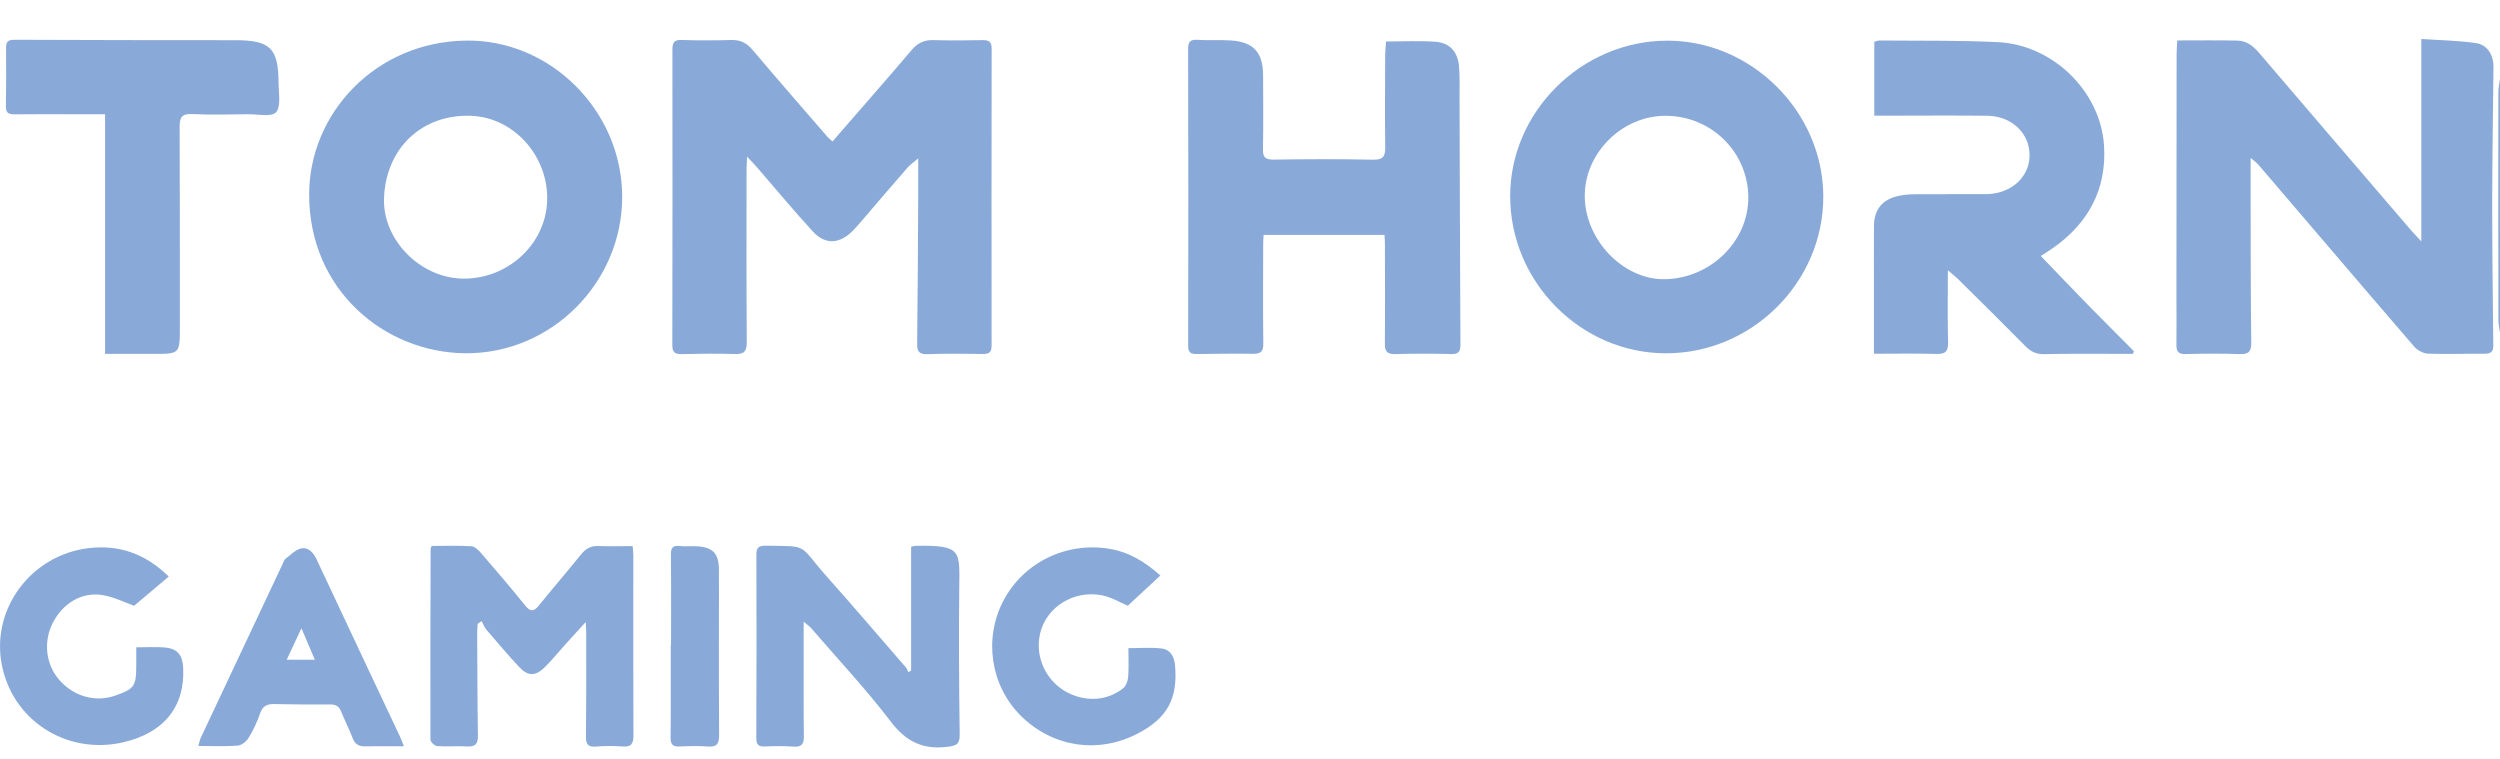 <?xml version="1.0" encoding="UTF-8"?>
<svg xmlns="http://www.w3.org/2000/svg" fill="none" height="17" viewBox="0 0 56 17" width="56">
  <path d="M56 7.452C55.987 7.36 55.965 7.268 55.964 7.176C55.962 5.472 55.961 3.769 55.963 2.066C55.963 1.966 55.987 1.866 56 1.766C56 3.662 56 5.557 56 7.452Z" fill="#89AAD9"></path>
  <path d="M18.648 3.169C18.742 3.06 18.823 2.967 18.903 2.875C19.41 2.291 19.921 1.711 20.42 1.121C20.556 0.962 20.704 0.892 20.911 0.898C21.276 0.909 21.642 0.907 22.006 0.899C22.153 0.896 22.214 0.934 22.213 1.093C22.209 3.308 22.21 5.523 22.212 7.738C22.212 7.876 22.171 7.932 22.023 7.929C21.607 7.922 21.191 7.92 20.775 7.933C20.588 7.939 20.541 7.873 20.544 7.695C20.558 6.588 20.562 5.481 20.568 4.373C20.57 4.12 20.568 3.866 20.568 3.548C20.462 3.638 20.388 3.687 20.332 3.751C19.973 4.163 19.618 4.579 19.262 4.994C19.204 5.06 19.147 5.126 19.084 5.187C18.792 5.47 18.479 5.482 18.205 5.183C17.776 4.715 17.371 4.226 16.956 3.747C16.899 3.682 16.839 3.621 16.735 3.51C16.73 3.638 16.723 3.711 16.723 3.784C16.723 5.074 16.718 6.364 16.728 7.653C16.729 7.858 16.681 7.937 16.466 7.93C16.065 7.917 15.663 7.923 15.262 7.932C15.11 7.935 15.059 7.881 15.06 7.729C15.064 5.522 15.065 3.314 15.062 1.106C15.062 0.95 15.104 0.889 15.275 0.895C15.647 0.909 16.02 0.905 16.392 0.896C16.592 0.892 16.73 0.967 16.86 1.12C17.41 1.772 17.972 2.414 18.53 3.059C18.558 3.092 18.593 3.119 18.648 3.169Z" fill="#89AAD9"></path>
  <path d="M50.414 3.537C50.414 3.905 50.413 4.23 50.414 4.555C50.417 5.59 50.415 6.625 50.428 7.66C50.431 7.867 50.38 7.941 50.163 7.932C49.762 7.916 49.36 7.921 48.958 7.931C48.805 7.934 48.75 7.882 48.752 7.732C48.757 7.368 48.752 7.003 48.752 6.639C48.753 4.831 48.754 3.024 48.756 1.216C48.756 1.116 48.765 1.017 48.771 0.906C49.232 0.906 49.676 0.9 50.119 0.909C50.329 0.913 50.479 1.037 50.613 1.195C51.735 2.51 52.861 3.821 53.986 5.133C54.055 5.214 54.13 5.29 54.237 5.407C54.237 3.876 54.237 2.402 54.237 0.873C54.66 0.902 55.067 0.907 55.465 0.966C55.721 1.003 55.857 1.24 55.854 1.504C55.844 2.509 55.827 3.514 55.825 4.519C55.825 5.591 55.838 6.662 55.85 7.733C55.852 7.876 55.799 7.924 55.659 7.923C55.235 7.921 54.811 7.938 54.388 7.922C54.282 7.918 54.15 7.847 54.079 7.765C52.912 6.412 51.754 5.051 50.592 3.694C50.548 3.642 50.49 3.603 50.414 3.537Z" fill="#89AAD9"></path>
  <path d="M40.842 4.407C40.842 6.323 39.247 7.912 37.323 7.914C35.409 7.916 33.824 6.315 33.828 4.386C33.832 2.499 35.426 0.92 37.335 0.911C39.234 0.902 40.841 2.504 40.842 4.407ZM37.306 2.594C36.327 2.594 35.487 3.437 35.499 4.408C35.51 5.376 36.356 6.258 37.271 6.254C38.307 6.249 39.172 5.406 39.162 4.411C39.152 3.4 38.329 2.594 37.306 2.594Z" fill="#89AAD9"></path>
  <path d="M13.937 4.41C13.937 6.332 12.347 7.931 10.418 7.913C8.616 7.896 6.924 6.5 6.925 4.357C6.926 2.548 8.401 0.938 10.438 0.909C12.344 0.883 13.938 2.498 13.937 4.41ZM8.602 4.445C8.572 5.36 9.391 6.208 10.336 6.24C11.348 6.273 12.218 5.488 12.256 4.508C12.295 3.506 11.515 2.63 10.552 2.594C9.449 2.554 8.64 3.322 8.602 4.445Z" fill="#89AAD9"></path>
  <path d="M31.013 5.263C30.108 5.263 29.221 5.263 28.305 5.263C28.301 5.336 28.295 5.413 28.295 5.489C28.294 6.225 28.289 6.961 28.298 7.697C28.3 7.87 28.244 7.927 28.075 7.925C27.652 7.919 27.228 7.924 26.804 7.93C26.668 7.932 26.615 7.894 26.615 7.744C26.619 5.529 26.619 3.314 26.614 1.099C26.614 0.937 26.661 0.881 26.828 0.892C27.075 0.909 27.325 0.889 27.572 0.906C28.075 0.939 28.29 1.172 28.293 1.676C28.297 2.23 28.3 2.784 28.291 3.337C28.288 3.514 28.332 3.577 28.521 3.575C29.266 3.565 30.011 3.561 30.755 3.577C30.989 3.582 31.032 3.497 31.029 3.29C31.019 2.605 31.026 1.92 31.028 1.235C31.029 1.128 31.042 1.021 31.048 0.929C31.434 0.929 31.799 0.908 32.16 0.936C32.476 0.96 32.654 1.164 32.682 1.485C32.702 1.716 32.694 1.95 32.694 2.183C32.7 4.027 32.704 5.87 32.714 7.713C32.714 7.868 32.681 7.936 32.508 7.931C32.092 7.92 31.675 7.92 31.259 7.932C31.077 7.937 31.019 7.877 31.021 7.697C31.028 6.953 31.023 6.21 31.022 5.467C31.022 5.404 31.017 5.34 31.013 5.263Z" fill="#89AAD9"></path>
  <path d="M41.976 7.924C41.976 7.403 41.976 6.908 41.976 6.414C41.976 5.962 41.974 5.51 41.977 5.059C41.979 4.692 42.17 4.46 42.534 4.387C42.647 4.364 42.765 4.352 42.88 4.351C43.413 4.347 43.946 4.351 44.48 4.349C45.032 4.347 45.45 3.985 45.462 3.499C45.475 2.997 45.072 2.6 44.515 2.593C43.77 2.584 43.025 2.591 42.281 2.591C42.187 2.591 42.094 2.591 41.984 2.591C41.984 2.033 41.984 1.49 41.984 0.934C42.022 0.925 42.062 0.907 42.102 0.907C42.985 0.916 43.87 0.901 44.751 0.944C45.979 1.002 47.05 2.04 47.13 3.257C47.195 4.235 46.779 5.007 45.972 5.566C45.888 5.624 45.801 5.677 45.716 5.733C45.711 5.736 45.71 5.746 45.715 5.735C46.067 6.101 46.412 6.463 46.762 6.821C47.106 7.172 47.454 7.519 47.8 7.867C47.793 7.887 47.785 7.906 47.777 7.926C47.635 7.926 47.493 7.926 47.35 7.926C46.832 7.927 46.313 7.92 45.795 7.933C45.617 7.938 45.494 7.881 45.373 7.758C44.871 7.25 44.362 6.748 43.854 6.245C43.795 6.187 43.728 6.137 43.632 6.055C43.632 6.626 43.623 7.147 43.637 7.668C43.642 7.871 43.578 7.934 43.376 7.928C42.918 7.915 42.459 7.924 41.976 7.924Z" fill="#89AAD9"></path>
  <path d="M2.353 2.56C2.172 2.56 2.013 2.56 1.854 2.56C1.343 2.559 0.832 2.555 0.321 2.561C0.176 2.563 0.129 2.516 0.132 2.372C0.14 1.943 0.139 1.512 0.136 1.082C0.135 0.949 0.165 0.891 0.32 0.891C1.964 0.899 3.607 0.899 5.251 0.9C6.056 0.9 6.236 1.071 6.24 1.867C6.241 2.09 6.299 2.384 6.184 2.514C6.084 2.626 5.774 2.557 5.557 2.559C5.14 2.563 4.723 2.576 4.308 2.555C4.078 2.544 4.023 2.624 4.024 2.837C4.031 4.331 4.028 5.826 4.029 7.32C4.029 7.93 4.03 7.929 3.42 7.927C3.072 7.926 2.724 7.927 2.353 7.927C2.353 6.137 2.353 4.369 2.353 2.56Z" fill="#89AAD9"></path>
  <path d="M9.67 12.229C9.965 12.229 10.264 12.218 10.56 12.236C10.637 12.241 10.722 12.326 10.78 12.394C11.114 12.78 11.446 13.168 11.766 13.565C11.884 13.712 11.96 13.698 12.07 13.564C12.382 13.179 12.705 12.803 13.017 12.417C13.117 12.294 13.226 12.227 13.389 12.231C13.643 12.239 13.898 12.233 14.171 12.233C14.177 12.306 14.187 12.368 14.187 12.431C14.187 13.779 14.183 15.127 14.189 16.475C14.19 16.665 14.135 16.737 13.94 16.721C13.744 16.706 13.545 16.708 13.349 16.723C13.174 16.737 13.123 16.675 13.126 16.502C13.134 15.723 13.131 14.943 13.131 14.163C13.131 14.108 13.126 14.053 13.12 13.934C12.943 14.128 12.804 14.28 12.665 14.433C12.509 14.606 12.363 14.79 12.196 14.952C11.991 15.152 11.824 15.149 11.629 14.941C11.375 14.669 11.135 14.384 10.893 14.102C10.848 14.048 10.823 13.976 10.788 13.913C10.759 13.934 10.729 13.954 10.7 13.974C10.696 14.043 10.689 14.112 10.689 14.18C10.693 14.945 10.693 15.71 10.706 16.475C10.71 16.672 10.641 16.732 10.451 16.72C10.233 16.707 10.012 16.729 9.795 16.713C9.738 16.709 9.642 16.62 9.642 16.57C9.637 15.142 9.642 13.714 9.646 12.286C9.646 12.28 9.651 12.274 9.67 12.229Z" fill="#89AAD9"></path>
  <path d="M18.002 13.925C18.002 14.139 18.002 14.289 18.002 14.439C18.003 15.124 17.998 15.809 18.007 16.494C18.009 16.676 17.949 16.737 17.767 16.724C17.556 16.708 17.344 16.713 17.132 16.721C16.993 16.727 16.941 16.685 16.941 16.536C16.947 15.167 16.948 13.797 16.943 12.427C16.942 12.261 16.997 12.222 17.159 12.224C18.148 12.238 17.87 12.183 18.517 12.911C19.118 13.586 19.705 14.273 20.297 14.956C20.32 14.983 20.33 15.021 20.346 15.054C20.367 15.043 20.388 15.032 20.409 15.021C20.409 14.098 20.409 13.174 20.409 12.247C20.464 12.236 20.491 12.226 20.518 12.226C21.553 12.21 21.496 12.331 21.487 13.197C21.475 14.282 21.483 15.368 21.497 16.453C21.499 16.668 21.429 16.702 21.228 16.728C20.675 16.798 20.295 16.614 19.951 16.161C19.395 15.432 18.764 14.76 18.164 14.064C18.133 14.028 18.09 14.001 18.002 13.925Z" fill="#89AAD9"></path>
  <path d="M3.052 14.5C3.282 14.5 3.487 14.487 3.689 14.503C3.967 14.527 4.086 14.665 4.102 14.944C4.154 15.82 3.674 16.42 2.755 16.629C1.481 16.918 0.265 16.128 0.035 14.863C-0.189 13.631 0.695 12.441 1.969 12.28C2.659 12.193 3.259 12.402 3.78 12.915C3.504 13.148 3.243 13.367 3.004 13.569C2.802 13.498 2.553 13.371 2.29 13.329C1.827 13.256 1.406 13.516 1.183 13.951C0.969 14.37 1.023 14.874 1.32 15.221C1.639 15.594 2.126 15.737 2.566 15.586C3.012 15.433 3.053 15.374 3.052 14.897C3.052 14.773 3.052 14.65 3.052 14.5Z" fill="#89AAD9"></path>
  <path d="M25.993 12.891C25.738 13.127 25.499 13.348 25.263 13.568C25.093 13.498 24.896 13.376 24.683 13.335C24.048 13.211 23.437 13.601 23.299 14.187C23.157 14.788 23.511 15.41 24.114 15.597C24.484 15.711 24.841 15.657 25.152 15.423C25.22 15.372 25.263 15.255 25.271 15.165C25.288 14.956 25.276 14.745 25.276 14.519C25.533 14.519 25.779 14.497 26.019 14.526C26.214 14.549 26.304 14.705 26.321 14.902C26.387 15.648 26.148 16.087 25.484 16.432C24.597 16.894 23.571 16.736 22.863 16.03C22.191 15.358 22.032 14.316 22.471 13.466C22.92 12.598 23.887 12.13 24.856 12.294C25.299 12.369 25.653 12.589 25.993 12.891Z" fill="#89AAD9"></path>
  <path d="M9.048 16.717C8.73 16.717 8.453 16.713 8.176 16.718C8.034 16.721 7.949 16.667 7.897 16.529C7.823 16.332 7.724 16.145 7.646 15.948C7.6 15.831 7.534 15.779 7.403 15.78C6.987 15.784 6.571 15.78 6.155 15.771C5.991 15.767 5.884 15.806 5.826 15.981C5.762 16.172 5.671 16.359 5.566 16.532C5.518 16.61 5.411 16.695 5.326 16.702C5.043 16.723 4.759 16.71 4.444 16.71C4.464 16.64 4.473 16.579 4.498 16.525C5.11 15.222 5.724 13.919 6.338 12.617C6.354 12.584 6.363 12.541 6.389 12.522C6.505 12.435 6.618 12.311 6.75 12.284C6.911 12.252 7.024 12.384 7.094 12.535C7.511 13.424 7.929 14.312 8.347 15.201C8.549 15.629 8.752 16.056 8.953 16.484C8.983 16.548 9.007 16.614 9.048 16.717ZM6.752 14.073C6.628 14.338 6.533 14.542 6.422 14.778C6.645 14.778 6.833 14.778 7.053 14.778C6.96 14.56 6.87 14.351 6.752 14.073Z" fill="#89AAD9"></path>
  <path d="M15.031 14.448C15.031 13.778 15.036 13.108 15.028 12.439C15.026 12.28 15.06 12.208 15.234 12.231C15.356 12.246 15.482 12.229 15.605 12.236C15.968 12.257 16.1 12.393 16.104 12.756C16.108 13.157 16.104 13.557 16.104 13.958C16.105 14.795 16.101 15.633 16.108 16.47C16.109 16.653 16.061 16.738 15.86 16.722C15.65 16.706 15.437 16.712 15.226 16.721C15.077 16.728 15.02 16.683 15.021 16.524C15.029 15.832 15.025 15.14 15.025 14.449C15.027 14.448 15.029 14.448 15.031 14.448Z" fill="#89AAD9"></path>
</svg>
